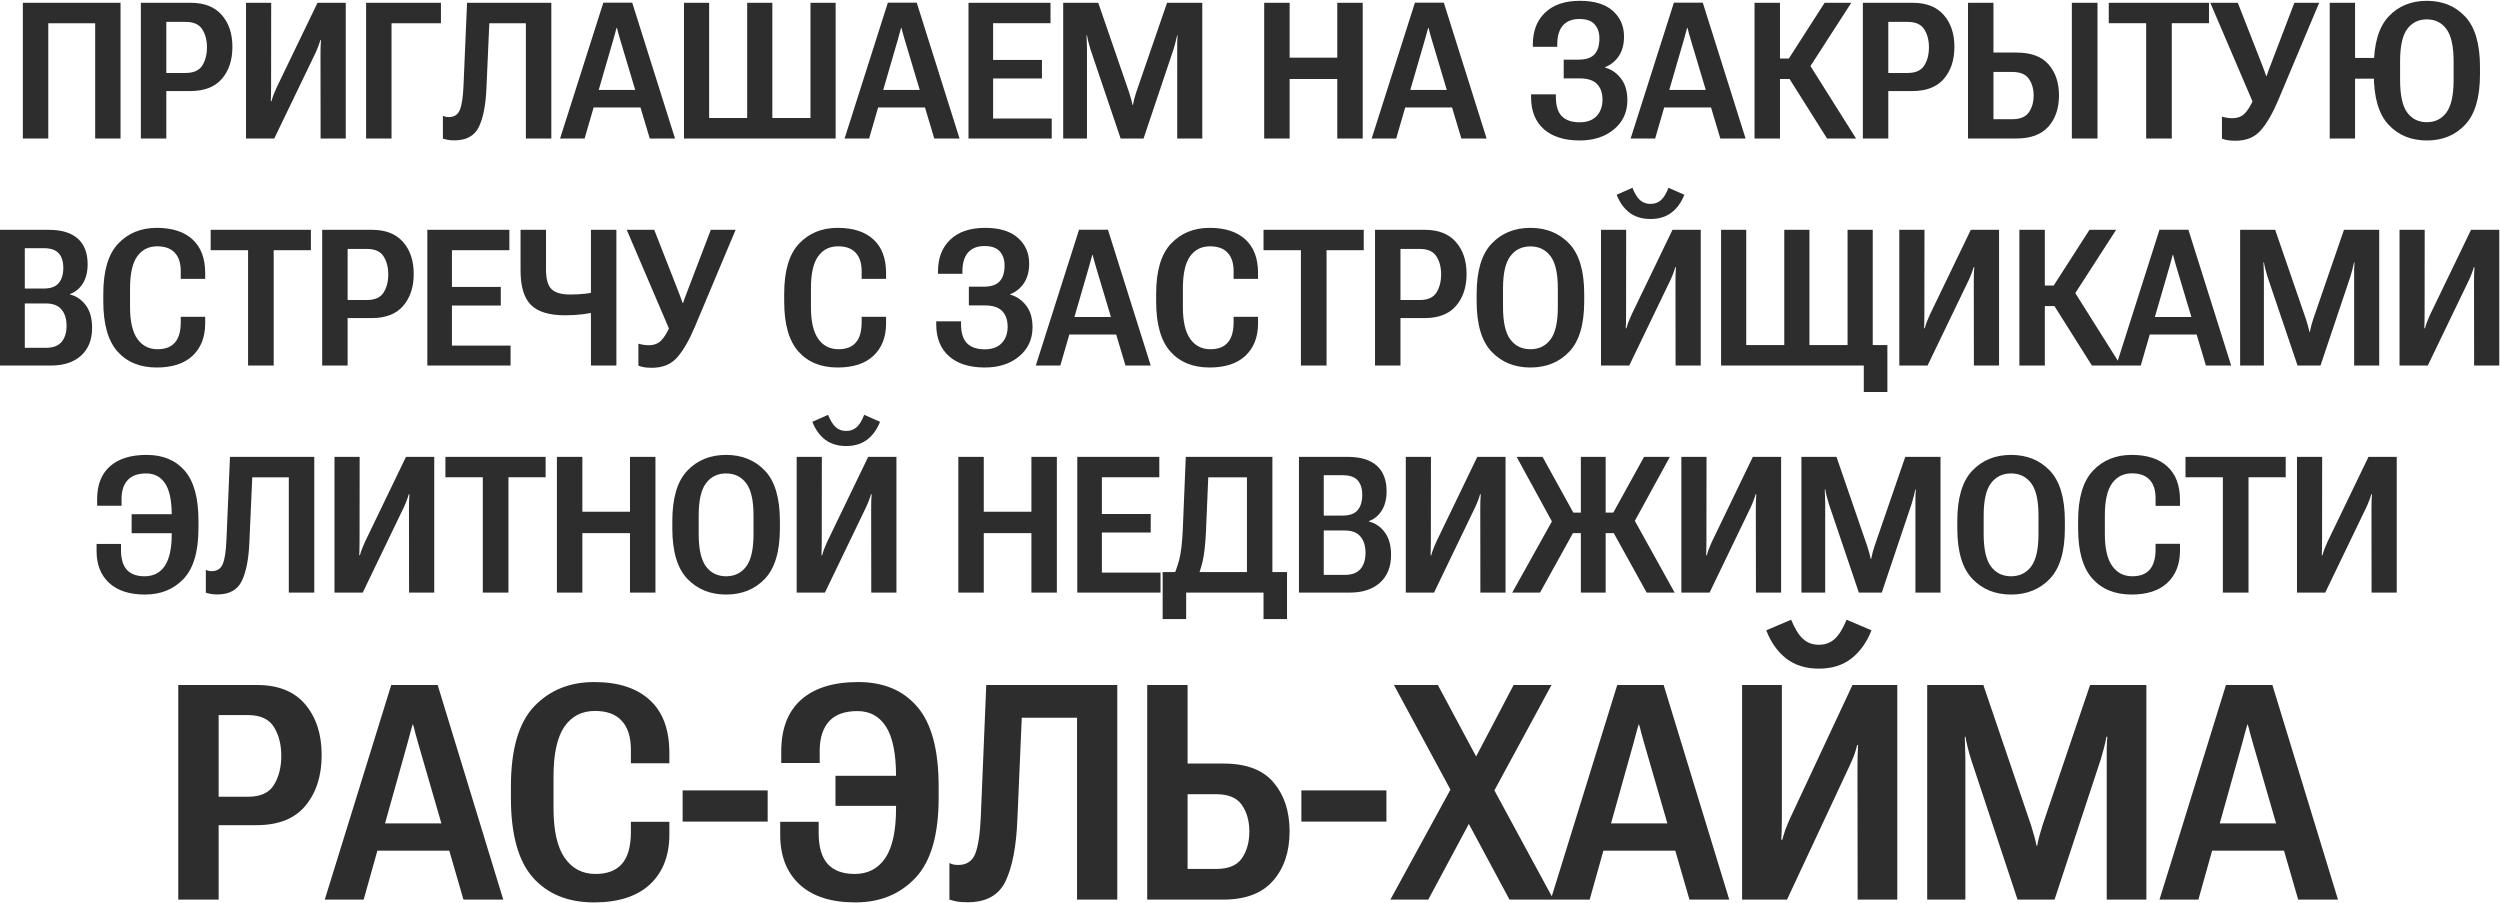 <?xml version="1.0" encoding="UTF-8"?> <svg xmlns="http://www.w3.org/2000/svg" width="969" height="350" viewBox="0 0 969 350" fill="none"><path d="M8.854 53.685V1.076H46.721V53.685H36.893V9.025H18.718V53.685H8.854ZM54.598 53.685V1.076H73.893C79.192 1.076 83.215 2.654 85.961 5.81C88.707 8.941 90.08 13.06 90.08 18.167C90.08 23.274 88.719 27.405 85.997 30.561C83.299 33.716 79.216 35.294 73.748 35.294H64.462V53.685H54.598ZM64.462 28.284H71.905C75.013 28.284 77.169 27.333 78.373 25.43C79.602 23.503 80.216 21.142 80.216 18.348C80.216 15.578 79.602 13.241 78.373 11.338C77.169 9.435 75.013 8.483 71.905 8.483H64.462V28.284ZM134.018 53.685H124.262L124.226 21.166C124.226 20.106 124.238 19.119 124.262 18.203C124.31 17.288 124.358 16.409 124.406 15.565H124.153C123.937 16.36 123.672 17.155 123.358 17.95C123.069 18.745 122.696 19.636 122.238 20.624L106.304 53.685H95.356V1.076H105.111L105.075 33.632C105.075 34.692 105.063 35.691 105.039 36.631C105.039 37.546 105.015 38.413 104.967 39.232H105.22C105.461 38.341 105.726 37.522 106.015 36.775C106.304 36.005 106.689 35.089 107.171 34.029L123.069 1.076H134.018V53.685ZM141.895 53.685V1.076H170.909V9.025H151.759V53.685H141.895ZM181.026 1.076H213.69V53.685H203.826V9.025H189.662L188.542 34.174C188.277 40.678 187.301 45.676 185.615 49.169C183.929 52.662 180.773 54.408 176.148 54.408C175.016 54.408 174.125 54.336 173.475 54.191C172.824 54.071 172.222 53.926 171.668 53.758V44.905C172.053 45.05 172.415 45.17 172.752 45.267C173.113 45.339 173.523 45.375 173.98 45.375C176.028 45.375 177.437 44.472 178.208 42.665C178.979 40.858 179.461 37.739 179.653 33.307L181.026 1.076ZM217.087 53.685L233.853 1.04H245.054L261.639 53.685H251.847L240.393 15.421C240.104 14.457 239.863 13.614 239.67 12.892C239.477 12.145 239.297 11.446 239.128 10.796H238.983C238.815 11.446 238.622 12.145 238.405 12.892C238.213 13.614 237.984 14.445 237.719 15.385L226.59 53.685H217.087ZM225.795 41.653L227.385 34.86H251.016L252.714 41.653H225.795ZM265.107 1.076H274.863V45.736H289.605V1.076H299.361V45.736H314.14V1.076H323.896V53.685H265.107V1.076ZM327.364 53.685L344.13 1.04H355.331L371.916 53.685H362.124L350.67 15.421C350.381 14.457 350.14 13.614 349.947 12.892C349.755 12.145 349.574 11.446 349.405 10.796H349.261C349.092 11.446 348.899 12.145 348.683 12.892C348.49 13.614 348.261 14.445 347.996 15.385L336.867 53.685H327.364ZM336.072 41.653L337.662 34.86H361.293L362.991 41.653H336.072ZM375.385 53.685V1.076H407.182V8.989H384.924V23.226H403.857V30.416H384.924V45.953H407.651V53.685H375.385ZM412.096 53.685V1.076H425.682L437.605 35.691C437.87 36.51 438.111 37.317 438.328 38.112C438.569 38.907 438.774 39.75 438.942 40.642H439.123C439.292 39.75 439.484 38.907 439.701 38.112C439.942 37.317 440.183 36.51 440.424 35.691L452.348 1.076H466.006V53.685H456.286V19.179C456.286 18.36 456.286 17.456 456.286 16.469C456.31 15.457 456.358 14.542 456.431 13.723H456.25C456.081 14.566 455.865 15.481 455.6 16.469C455.359 17.432 455.106 18.336 454.841 19.179L443.242 53.685H434.354L422.683 19.179C422.418 18.36 422.141 17.372 421.852 16.216C421.562 15.06 421.394 14.229 421.346 13.723H421.129C421.153 14.229 421.189 15.06 421.237 16.216C421.285 17.372 421.31 18.36 421.31 19.179V53.685H412.096ZM489.998 53.685V1.076H499.862V22.358H518.326V1.076H528.19V53.685H518.326V30.633H499.862V53.685H489.998ZM531.659 53.685L548.425 1.04H559.626L576.211 53.685H566.419L554.965 15.421C554.676 14.457 554.435 13.614 554.242 12.892C554.049 12.145 553.869 11.446 553.7 10.796H553.556C553.387 11.446 553.194 12.145 552.978 12.892C552.785 13.614 552.556 14.445 552.291 15.385L541.162 53.685H531.659ZM540.367 41.653L541.957 34.86H565.588L567.286 41.653H540.367ZM612.271 47.398C615.114 47.398 617.294 46.603 618.812 45.014C620.353 43.4 621.124 41.268 621.124 38.618C621.124 36.065 620.425 34.053 619.028 32.584C617.631 31.115 615.367 30.38 612.235 30.38H606.093V23.117H611.838C614.704 23.117 616.764 22.431 618.017 21.058C619.293 19.685 619.932 17.625 619.932 14.879C619.932 12.639 619.317 10.832 618.089 9.459C616.884 8.062 614.909 7.363 612.163 7.363C609.369 7.363 607.237 8.206 605.768 9.893C604.322 11.555 603.6 13.976 603.6 17.155V18.131H594.133V17.191C594.133 11.988 595.723 7.881 598.902 4.87C602.082 1.835 606.575 0.317 612.38 0.317C617.944 0.317 622.184 1.606 625.099 4.184C628.013 6.761 629.471 10.085 629.471 14.156C629.471 17.191 628.796 19.721 627.447 21.744C626.098 23.744 624.316 25.177 622.1 26.044V26.189C624.581 26.863 626.64 28.272 628.278 30.416C629.94 32.536 630.771 35.342 630.771 38.835C630.771 43.484 629.037 47.254 625.568 50.145C622.124 53.011 617.691 54.444 612.271 54.444C606.346 54.444 601.721 52.987 598.396 50.072C595.096 47.133 593.446 43.014 593.446 37.715V36.559H603.058V37.57C603.058 40.991 603.828 43.484 605.37 45.05C606.912 46.616 609.212 47.398 612.271 47.398ZM632.036 53.685L648.802 1.04H660.003L676.588 53.685H666.796L655.342 15.421C655.053 14.457 654.812 13.614 654.619 12.892C654.426 12.145 654.246 11.446 654.077 10.796H653.933C653.764 11.446 653.571 12.145 653.354 12.892C653.162 13.614 652.933 14.445 652.668 15.385L641.539 53.685H632.036ZM640.744 41.653L642.334 34.86H665.965L667.663 41.653H640.744ZM708.168 53.685L692.486 28.79L700.941 24.346L719.405 53.685H708.168ZM685.043 22.684H693.354L707.229 1.076H717.562L698.484 30.633H685.043V22.684ZM680.057 53.685V1.076H689.921V53.685H680.057ZM722.043 53.685V1.076H741.338C746.637 1.076 750.66 2.654 753.406 5.81C756.152 8.941 757.525 13.06 757.525 18.167C757.525 23.274 756.164 27.405 753.442 30.561C750.744 33.716 746.661 35.294 741.193 35.294H731.907V53.685H722.043ZM731.907 28.284H739.351C742.458 28.284 744.614 27.333 745.818 25.43C747.047 23.503 747.661 21.142 747.661 18.348C747.661 15.578 747.047 13.241 745.818 11.338C744.614 9.435 742.458 8.483 739.351 8.483H731.907V28.284ZM762.801 1.076H772.665V20.371H781.554C787.239 20.371 791.406 21.913 794.056 24.996C796.729 28.079 798.066 32.066 798.066 36.956C798.066 41.967 796.693 46.013 793.947 49.097C791.201 52.156 787.07 53.685 781.554 53.685H762.801V1.076ZM772.665 27.887V46.206H779.928C782.987 46.206 785.131 45.327 786.359 43.568C787.612 41.786 788.238 39.594 788.238 36.992C788.238 34.439 787.612 32.283 786.359 30.524C785.131 28.766 782.987 27.887 779.928 27.887H772.665ZM803.053 53.685H812.989V1.076H803.053V53.685ZM817.361 8.989V1.076H856.204V8.989H841.787V53.685H831.851V8.989H817.361ZM861.227 45.194C861.757 45.363 862.371 45.508 863.069 45.628C863.768 45.748 864.442 45.809 865.093 45.809C867.14 45.833 868.766 45.255 869.971 44.074C871.199 42.87 872.416 40.895 873.62 38.148L873.403 40.1L856.71 1.076H867.369L876.764 25.068C877.101 25.912 877.378 26.646 877.595 27.273C877.812 27.899 878.076 28.634 878.39 29.477H878.534C878.847 28.634 879.1 27.899 879.293 27.273C879.51 26.646 879.787 25.924 880.124 25.105L889.302 1.076H898.913L883.087 38.727C880.847 44.026 878.546 47.989 876.186 50.614C873.849 53.24 870.609 54.553 866.466 54.553C865.093 54.553 864.009 54.468 863.214 54.3C862.443 54.155 861.781 53.963 861.227 53.722V45.194ZM902.996 53.685V1.076H912.824V22.467H925.182V30.488H912.824V53.685H902.996ZM920.087 28.826V25.936C920.087 16.999 921.99 10.495 925.796 6.424C929.602 2.353 934.552 0.317 940.646 0.317C946.741 0.317 951.691 2.353 955.497 6.424C959.327 10.495 961.242 16.999 961.242 25.936V28.826C961.242 37.763 959.327 44.267 955.497 48.338C951.691 52.409 946.741 54.444 940.646 54.444C934.552 54.444 929.602 52.409 925.796 48.338C921.99 44.267 920.087 37.763 920.087 28.826ZM930.276 31.066C930.276 36.896 931.192 41.075 933.022 43.605C934.877 46.11 937.419 47.362 940.646 47.362C943.85 47.362 946.38 46.11 948.234 43.605C950.089 41.075 951.017 36.896 951.017 31.066V23.731C951.017 17.926 950.089 13.771 948.234 11.266C946.38 8.76 943.85 7.508 940.646 7.508C937.419 7.508 934.877 8.76 933.022 11.266C931.192 13.771 930.276 17.926 930.276 23.731V31.066ZM0.001 141.686V89.076H18.826C23.837 89.076 27.606 90.208 30.136 92.473C32.689 94.737 33.966 98.049 33.966 102.409C33.966 105.444 33.328 107.962 32.051 109.961C30.774 111.936 29.124 113.273 27.101 113.972V114.116C29.63 114.767 31.689 116.176 33.279 118.344C34.893 120.512 35.7 123.426 35.7 127.088C35.7 131.689 34.267 135.278 31.4 137.855C28.558 140.409 24.68 141.686 19.766 141.686H0.001ZM9.612 134.82H17.814C20.537 134.82 22.548 134.062 23.849 132.544C25.149 131.002 25.8 128.919 25.8 126.293C25.8 123.643 25.149 121.535 23.849 119.97C22.548 118.404 20.537 117.621 17.814 117.621H9.612V134.82ZM9.612 111.84H16.947C19.621 111.84 21.548 111.141 22.729 109.744C23.933 108.347 24.535 106.384 24.535 103.854C24.535 101.349 23.933 99.446 22.729 98.145C21.548 96.845 19.621 96.194 16.947 96.194H9.612V111.84ZM40.036 116.826V113.936C40.036 104.975 41.963 98.471 45.817 94.424C49.672 90.353 54.658 88.317 60.776 88.317C66.75 88.317 71.363 89.811 74.615 92.798C77.891 95.785 79.529 100.121 79.529 105.806V108.082H70.062V105.119C70.062 101.988 69.292 99.603 67.75 97.965C66.232 96.303 63.956 95.472 60.921 95.472C57.597 95.472 55.007 96.784 53.152 99.41C51.322 102.012 50.406 106.107 50.406 111.695V119.103C50.406 124.619 51.358 128.714 53.261 131.388C55.164 134.037 57.765 135.362 61.065 135.362C64.004 135.362 66.22 134.531 67.714 132.869C69.231 131.207 70.014 128.642 70.062 125.173V122.788H79.529V125.57C79.481 130.773 77.843 134.893 74.615 137.928C71.387 140.939 66.762 142.444 60.74 142.444C54.309 142.444 49.25 140.385 45.565 136.266C41.879 132.122 40.036 125.643 40.036 116.826ZM81.661 96.989V89.076H120.504V96.989H106.087V141.686H96.15V96.989H81.661ZM124.876 141.686V89.076H144.171C149.47 89.076 153.493 90.654 156.239 93.81C158.985 96.941 160.358 101.06 160.358 106.167C160.358 111.274 158.997 115.405 156.275 118.561C153.577 121.716 149.494 123.294 144.026 123.294H134.74V141.686H124.876ZM134.74 116.284H142.184C145.291 116.284 147.447 115.333 148.651 113.43C149.88 111.503 150.494 109.142 150.494 106.348C150.494 103.577 149.88 101.241 148.651 99.338C147.447 97.435 145.291 96.483 142.184 96.483H134.74V116.284ZM165.634 141.686V89.076H197.431V96.989H175.173V111.226H194.106V118.416H175.173V133.953H197.9V141.686H165.634ZM211.631 104.36C211.631 108.142 212.354 110.72 213.799 112.093C215.244 113.466 217.605 114.152 220.881 114.152C223.001 114.152 225.012 114.044 226.915 113.827C228.842 113.61 231.179 113.225 233.925 112.671V120.295C231.01 120.993 228.409 121.487 226.12 121.776C223.856 122.065 221.495 122.21 219.038 122.21C212.871 122.21 208.451 120.861 205.777 118.163C203.104 115.465 201.767 111.021 201.767 104.83V89.076H211.631V104.36ZM238.911 89.076V141.686H229.047V89.076H238.911ZM247.438 133.194C247.968 133.363 248.583 133.507 249.281 133.628C249.98 133.748 250.654 133.809 251.305 133.809C253.352 133.833 254.978 133.255 256.183 132.074C257.411 130.87 258.628 128.895 259.832 126.148L259.615 128.1L242.922 89.076H253.581L262.976 113.068C263.313 113.911 263.59 114.646 263.807 115.272C264.023 115.899 264.288 116.633 264.602 117.477H264.746C265.059 116.633 265.312 115.899 265.505 115.272C265.722 114.646 265.999 113.924 266.336 113.104L275.514 89.076H285.125L269.299 126.727C267.059 132.026 264.758 135.989 262.397 138.614C260.061 141.24 256.821 142.553 252.678 142.553C251.305 142.553 250.221 142.468 249.426 142.3C248.655 142.155 247.993 141.963 247.438 141.722V133.194ZM303.95 116.826V113.936C303.95 104.975 305.877 98.471 309.731 94.424C313.586 90.353 318.572 88.317 324.69 88.317C330.664 88.317 335.277 89.811 338.529 92.798C341.805 95.785 343.443 100.121 343.443 105.806V108.082H333.977V105.119C333.977 101.988 333.206 99.603 331.664 97.965C330.146 96.303 327.87 95.472 324.835 95.472C321.511 95.472 318.921 96.784 317.066 99.41C315.236 102.012 314.32 106.107 314.32 111.695V119.103C314.32 124.619 315.272 128.714 317.175 131.388C319.078 134.037 321.679 135.362 324.979 135.362C327.918 135.362 330.134 134.531 331.628 132.869C333.146 131.207 333.928 128.642 333.977 125.173V122.788H343.443V125.57C343.395 130.773 341.757 134.893 338.529 137.928C335.301 140.939 330.676 142.444 324.654 142.444C318.223 142.444 313.164 140.385 309.479 136.266C305.793 132.122 303.95 125.643 303.95 116.826ZM381.708 135.398C384.55 135.398 386.73 134.604 388.248 133.014C389.79 131.4 390.561 129.268 390.561 126.618C390.561 124.065 389.862 122.053 388.465 120.584C387.068 119.115 384.803 118.38 381.672 118.38H375.529V111.117H381.274C384.141 111.117 386.201 110.431 387.453 109.058C388.73 107.685 389.368 105.625 389.368 102.879C389.368 100.639 388.754 98.832 387.525 97.459C386.321 96.062 384.346 95.363 381.6 95.363C378.805 95.363 376.674 96.206 375.204 97.893C373.759 99.555 373.036 101.976 373.036 105.155V106.131H363.569V105.191C363.569 99.988 365.159 95.881 368.339 92.87C371.519 89.835 376.011 88.317 381.816 88.317C387.381 88.317 391.62 89.606 394.535 92.184C397.45 94.761 398.907 98.085 398.907 102.156C398.907 105.191 398.233 107.721 396.884 109.744C395.535 111.743 393.752 113.177 391.536 114.044V114.188C394.017 114.863 396.077 116.272 397.715 118.416C399.377 120.536 400.208 123.342 400.208 126.835C400.208 131.484 398.474 135.254 395.005 138.145C391.56 141.011 387.128 142.444 381.708 142.444C375.782 142.444 371.157 140.987 367.833 138.072C364.533 135.133 362.883 131.014 362.883 125.715V124.559H372.494V125.57C372.494 128.991 373.265 131.484 374.807 133.05C376.348 134.616 378.649 135.398 381.708 135.398ZM401.473 141.686L418.238 89.04H429.439L446.024 141.686H436.232L424.778 103.421C424.489 102.457 424.248 101.614 424.056 100.892C423.863 100.145 423.682 99.446 423.514 98.796H423.369C423.201 99.446 423.008 100.145 422.791 100.892C422.598 101.614 422.369 102.445 422.104 103.385L410.976 141.686H401.473ZM410.181 129.653L411.771 122.86H435.401L437.1 129.653H410.181ZM448.12 116.826V113.936C448.12 104.975 450.047 98.471 453.901 94.424C457.756 90.353 462.742 88.317 468.86 88.317C474.834 88.317 479.447 89.811 482.699 92.798C485.975 95.785 487.613 100.121 487.613 105.806V108.082H478.146V105.119C478.146 101.988 477.376 99.603 475.834 97.965C474.316 96.303 472.04 95.472 469.005 95.472C465.681 95.472 463.091 96.784 461.236 99.41C459.406 102.012 458.49 106.107 458.49 111.695V119.103C458.49 124.619 459.442 128.714 461.345 131.388C463.248 134.037 465.849 135.362 469.149 135.362C472.088 135.362 474.304 134.531 475.798 132.869C477.315 131.207 478.098 128.642 478.146 125.173V122.788H487.613V125.57C487.565 130.773 485.927 134.893 482.699 137.928C479.471 140.939 474.846 142.444 468.824 142.444C462.393 142.444 457.334 140.385 453.648 136.266C449.963 132.122 448.12 125.643 448.12 116.826ZM489.745 96.989V89.076H528.588V96.989H514.171V141.686H504.234V96.989H489.745ZM532.96 141.686V89.076H552.255C557.554 89.076 561.577 90.654 564.323 93.81C567.069 96.941 568.442 101.06 568.442 106.167C568.442 111.274 567.081 115.405 564.359 118.561C561.661 121.716 557.578 123.294 552.11 123.294H542.824V141.686H532.96ZM542.824 116.284H550.268C553.375 116.284 555.531 115.333 556.735 113.43C557.964 111.503 558.578 109.142 558.578 106.348C558.578 103.577 557.964 101.241 556.735 99.338C555.531 97.435 553.375 96.483 550.268 96.483H542.824V116.284ZM572.345 116.826V113.936C572.345 104.999 574.284 98.495 578.162 94.424C582.04 90.353 587.051 88.317 593.193 88.317C599.336 88.317 604.346 90.353 608.225 94.424C612.103 98.495 614.042 104.999 614.042 113.936V116.826C614.042 125.763 612.103 132.267 608.225 136.338C604.346 140.409 599.336 142.444 593.193 142.444C587.051 142.444 582.04 140.409 578.162 136.338C574.284 132.267 572.345 125.763 572.345 116.826ZM582.57 119.066C582.57 124.896 583.522 129.075 585.425 131.604C587.328 134.11 589.917 135.362 593.193 135.362C596.469 135.362 599.059 134.11 600.962 131.604C602.865 129.075 603.816 124.896 603.816 119.066V111.731C603.816 105.926 602.865 101.771 600.962 99.266C599.059 96.76 596.469 95.508 593.193 95.508C589.917 95.508 587.328 96.76 585.425 99.266C583.522 101.771 582.57 105.926 582.57 111.731V119.066ZM659.208 141.686H649.452L649.416 109.166C649.416 108.106 649.428 107.118 649.452 106.203C649.5 105.288 649.549 104.409 649.597 103.565H649.344C649.127 104.36 648.862 105.155 648.549 105.95C648.26 106.745 647.886 107.636 647.429 108.624L631.494 141.686H620.546V89.076H630.302L630.266 121.632C630.266 122.692 630.254 123.691 630.229 124.631C630.229 125.546 630.205 126.413 630.157 127.232H630.41C630.651 126.341 630.916 125.522 631.205 124.775C631.494 124.005 631.88 123.089 632.361 122.029L648.26 89.076H659.208V141.686ZM639.732 79.031C641.37 79.031 642.731 78.537 643.815 77.55C644.924 76.538 645.887 74.948 646.706 72.78L652.849 75.49C651.668 78.501 649.982 80.826 647.79 82.464C645.622 84.078 642.936 84.885 639.732 84.885C636.529 84.885 633.831 84.078 631.639 82.464C629.471 80.826 627.797 78.501 626.616 75.49L632.723 72.78C633.566 74.924 634.529 76.502 635.613 77.514C636.721 78.525 638.094 79.031 639.732 79.031ZM667.085 89.076H676.841V133.736H691.583V89.076H701.339V133.736H716.117V89.076H725.873V133.736H731.546V151.947H722.404V141.686H667.085V89.076ZM774.833 141.686H765.077L765.041 109.166C765.041 108.106 765.053 107.118 765.077 106.203C765.125 105.288 765.174 104.409 765.222 103.565H764.969C764.752 104.36 764.487 105.155 764.174 105.95C763.885 106.745 763.511 107.636 763.054 108.624L747.119 141.686H736.171V89.076H745.927L745.891 121.632C745.891 122.692 745.879 123.691 745.854 124.631C745.854 125.546 745.83 126.413 745.782 127.232H746.035C746.276 126.341 746.541 125.522 746.83 124.775C747.119 124.005 747.505 123.089 747.986 122.029L763.885 89.076H774.833V141.686ZM810.821 141.686L795.14 116.79L803.595 112.346L822.059 141.686H810.821ZM787.696 110.684H796.007L809.882 89.076H820.216L801.138 118.633H787.696V110.684ZM782.71 141.686V89.076H792.574V141.686H782.71ZM820.252 141.686L837.018 89.04H848.219L864.804 141.686H855.012L843.558 103.421C843.269 102.457 843.028 101.614 842.835 100.892C842.642 100.145 842.462 99.446 842.293 98.796H842.148C841.98 99.446 841.787 100.145 841.57 100.892C841.378 101.614 841.149 102.445 840.884 103.385L829.755 141.686H820.252ZM828.96 129.653L830.55 122.86H854.181L855.879 129.653H828.96ZM868.272 141.686V89.076H881.858L893.782 123.691C894.047 124.51 894.288 125.317 894.505 126.112C894.746 126.907 894.951 127.75 895.119 128.642H895.3C895.468 127.75 895.661 126.907 895.878 126.112C896.119 125.317 896.36 124.51 896.601 123.691L908.524 89.076H922.183V141.686H912.463V107.179C912.463 106.36 912.463 105.456 912.463 104.469C912.487 103.457 912.535 102.542 912.607 101.723H912.427C912.258 102.566 912.041 103.481 911.776 104.469C911.535 105.432 911.283 106.336 911.018 107.179L899.419 141.686H890.53L878.859 107.179C878.594 106.36 878.317 105.372 878.028 104.216C877.739 103.06 877.571 102.229 877.522 101.723H877.306C877.33 102.229 877.366 103.06 877.414 104.216C877.462 105.372 877.486 106.36 877.486 107.179V141.686H868.272ZM968.722 141.686H958.966L958.93 109.166C958.93 108.106 958.942 107.118 958.966 106.203C959.014 105.288 959.062 104.409 959.11 103.565H958.857C958.641 104.36 958.376 105.155 958.062 105.95C957.773 106.745 957.4 107.636 956.942 108.624L941.008 141.686H930.06V89.076H939.815L939.779 121.632C939.779 122.692 939.767 123.691 939.743 124.631C939.743 125.546 939.719 126.413 939.671 127.232H939.924C940.165 126.341 940.43 125.522 940.719 124.775C941.008 124.005 941.393 123.089 941.875 122.029L957.773 89.076H968.722V141.686ZM72.303 199.298V206.669H51.02V199.298H72.303ZM66.558 207.103V199.587C66.558 193.998 65.703 189.927 63.992 187.374C62.282 184.797 59.837 183.508 56.657 183.508C53.477 183.508 51.105 184.351 49.539 186.037C47.973 187.699 47.166 190.048 47.118 193.083V196.01H37.651V193.444C37.651 187.928 39.301 183.701 42.602 180.762C45.926 177.799 50.659 176.317 56.802 176.317C63.137 176.317 68.075 178.365 71.616 182.46C75.157 186.555 76.928 193.011 76.928 201.827V204.718C76.928 213.751 75.001 220.303 71.147 224.374C67.316 228.421 62.33 230.444 56.188 230.444C50.165 230.444 45.528 228.939 42.276 225.928C39.048 222.917 37.435 218.822 37.435 213.643V210.824H46.901V213.245C46.901 216.642 47.66 219.183 49.178 220.869C50.719 222.531 53.008 223.362 56.043 223.362C59.44 223.362 62.041 222.037 63.848 219.388C65.654 216.714 66.558 212.619 66.558 207.103ZM89.141 177.076H121.805V229.686H111.94V185.025H97.776L96.656 210.174C96.391 216.678 95.416 221.676 93.73 225.169C92.043 228.662 88.888 230.408 84.263 230.408C83.13 230.408 82.239 230.336 81.589 230.191C80.939 230.071 80.336 229.926 79.782 229.758V220.905C80.168 221.05 80.529 221.17 80.866 221.267C81.228 221.339 81.637 221.375 82.095 221.375C84.142 221.375 85.551 220.472 86.322 218.665C87.093 216.858 87.575 213.739 87.768 209.307L89.141 177.076ZM168.308 229.686H158.552L158.516 197.166C158.516 196.106 158.528 195.118 158.552 194.203C158.6 193.288 158.648 192.409 158.696 191.565H158.443C158.227 192.36 157.962 193.155 157.648 193.95C157.359 194.745 156.986 195.636 156.528 196.624L140.594 229.686H129.646V177.076H139.401L139.365 209.632C139.365 210.692 139.353 211.691 139.329 212.631C139.329 213.546 139.305 214.413 139.257 215.232H139.51C139.751 214.341 140.016 213.522 140.305 212.775C140.594 212.005 140.979 211.089 141.461 210.029L157.359 177.076H168.308V229.686ZM172.644 184.989V177.076H211.486V184.989H197.069V229.686H187.133V184.989H172.644ZM215.858 229.686V177.076H225.723V198.358H244.187V177.076H254.051V229.686H244.187V206.633H225.723V229.686H215.858ZM260.591 204.826V201.936C260.591 192.999 262.53 186.495 266.408 182.424C270.286 178.353 275.297 176.317 281.439 176.317C287.582 176.317 292.592 178.353 296.471 182.424C300.349 186.495 302.288 192.999 302.288 201.936V204.826C302.288 213.763 300.349 220.267 296.471 224.338C292.592 228.409 287.582 230.444 281.439 230.444C275.297 230.444 270.286 228.409 266.408 224.338C262.53 220.267 260.591 213.763 260.591 204.826ZM270.816 207.066C270.816 212.896 271.768 217.075 273.671 219.604C275.574 222.11 278.163 223.362 281.439 223.362C284.715 223.362 287.305 222.11 289.208 219.604C291.111 217.075 292.062 212.896 292.062 207.066V199.731C292.062 193.926 291.111 189.771 289.208 187.266C287.305 184.76 284.715 183.508 281.439 183.508C278.163 183.508 275.574 184.76 273.671 187.266C271.768 189.771 270.816 193.926 270.816 199.731V207.066ZM347.454 229.686H337.698L337.662 197.166C337.662 196.106 337.674 195.118 337.698 194.203C337.746 193.288 337.795 192.409 337.843 191.565H337.59C337.373 192.36 337.108 193.155 336.795 193.95C336.506 194.745 336.132 195.636 335.675 196.624L319.74 229.686H308.792V177.076H318.548L318.512 209.632C318.512 210.692 318.5 211.691 318.476 212.631C318.476 213.546 318.451 214.413 318.403 215.232H318.656C318.897 214.341 319.162 213.522 319.451 212.775C319.74 212.005 320.126 211.089 320.607 210.029L336.506 177.076H347.454V229.686ZM327.979 167.031C329.617 167.031 330.978 166.537 332.062 165.55C333.17 164.538 334.133 162.948 334.952 160.78L341.095 163.49C339.914 166.501 338.228 168.826 336.036 170.464C333.868 172.078 331.182 172.885 327.979 172.885C324.775 172.885 322.077 172.078 319.885 170.464C317.717 168.826 316.043 166.501 314.862 163.49L320.969 160.78C321.812 162.924 322.775 164.502 323.859 165.514C324.967 166.525 326.34 167.031 327.979 167.031ZM371.446 229.686V177.076H381.311V198.358H399.774V177.076H409.639V229.686H399.774V206.633H381.311V229.686H371.446ZM417.552 229.686V177.076H449.349V184.989H427.091V199.226H446.024V206.416H427.091V221.953H449.818V229.686H417.552ZM489.745 239.947V229.686H459.755V239.947H450.649V221.736H498.851V239.947H489.745ZM459.61 177.076H493.178V229.686H483.313V185.025H468.318L467.451 205.693C467.21 210.945 466.765 214.943 466.114 217.689C465.464 220.411 464.609 222.917 463.549 225.205H453.938C455.311 222.483 456.346 219.749 457.045 217.003C457.768 214.257 458.237 210.306 458.454 205.151L459.61 177.076ZM503.476 229.686V177.076H522.301C527.311 177.076 531.081 178.208 533.61 180.473C536.164 182.737 537.44 186.049 537.44 190.409C537.44 193.444 536.802 195.962 535.525 197.961C534.249 199.936 532.599 201.273 530.575 201.972V202.116C533.104 202.767 535.164 204.176 536.754 206.344C538.368 208.512 539.175 211.426 539.175 215.088C539.175 219.689 537.742 223.278 534.875 225.855C532.033 228.409 528.154 229.686 523.24 229.686H503.476ZM513.087 222.82H521.289C524.011 222.82 526.022 222.062 527.323 220.544C528.624 219.002 529.274 216.919 529.274 214.293C529.274 211.643 528.624 209.535 527.323 207.97C526.022 206.404 524.011 205.621 521.289 205.621H513.087V222.82ZM513.087 199.84H520.422C523.096 199.84 525.023 199.141 526.203 197.744C527.408 196.347 528.01 194.384 528.01 191.854C528.01 189.349 527.408 187.446 526.203 186.146C525.023 184.845 523.096 184.194 520.422 184.194H513.087V199.84ZM583.546 229.686H573.79L573.754 197.166C573.754 196.106 573.766 195.118 573.79 194.203C573.838 193.288 573.886 192.409 573.935 191.565H573.682C573.465 192.36 573.2 193.155 572.887 193.95C572.598 194.745 572.224 195.636 571.767 196.624L555.832 229.686H544.884V177.076H554.64L554.604 209.632C554.604 210.692 554.591 211.691 554.567 212.631C554.567 213.546 554.543 214.413 554.495 215.232H554.748C554.989 214.341 555.254 213.522 555.543 212.775C555.832 212.005 556.217 211.089 556.699 210.029L572.598 177.076H583.546V229.686ZM612.741 229.686V177.076H622.353V229.686H612.741ZM638.251 229.686L624.448 204.754L632.831 200.382L649.091 229.686H638.251ZM617.583 198.684H625.315L637.239 177.076H647.248L631.061 206.633H617.583V198.684ZM586.147 229.686L602.479 200.382L610.718 204.754L596.915 229.686H586.147ZM617.583 198.684V206.633H603.997L587.846 177.076H597.891L609.814 198.684H617.583ZM690.354 229.686H680.599L680.562 197.166C680.562 196.106 680.575 195.118 680.599 194.203C680.647 193.288 680.695 192.409 680.743 191.565H680.49C680.273 192.36 680.008 193.155 679.695 193.95C679.406 194.745 679.033 195.636 678.575 196.624L662.641 229.686H651.692V177.076H661.448L661.412 209.632C661.412 210.692 661.4 211.691 661.376 212.631C661.376 213.546 661.352 214.413 661.304 215.232H661.557C661.798 214.341 662.062 213.522 662.352 212.775C662.641 212.005 663.026 211.089 663.508 210.029L679.406 177.076H690.354V229.686ZM698.231 229.686V177.076H711.817L723.741 211.691C724.006 212.51 724.247 213.317 724.464 214.112C724.705 214.907 724.91 215.75 725.078 216.642H725.259C725.427 215.75 725.62 214.907 725.837 214.112C726.078 213.317 726.319 212.51 726.56 211.691L738.483 177.076H752.142V229.686H742.422V195.179C742.422 194.36 742.422 193.456 742.422 192.469C742.446 191.457 742.494 190.542 742.566 189.723H742.386C742.217 190.566 742 191.481 741.735 192.469C741.494 193.432 741.242 194.336 740.977 195.179L729.378 229.686H720.489L708.818 195.179C708.553 194.36 708.276 193.372 707.987 192.216C707.698 191.06 707.53 190.229 707.481 189.723H707.265C707.289 190.229 707.325 191.06 707.373 192.216C707.421 193.372 707.445 194.36 707.445 195.179V229.686H698.231ZM758.646 204.826V201.936C758.646 192.999 760.585 186.495 764.463 182.424C768.341 178.353 773.352 176.317 779.494 176.317C785.637 176.317 790.647 178.353 794.525 182.424C798.404 186.495 800.343 192.999 800.343 201.936V204.826C800.343 213.763 798.404 220.267 794.525 224.338C790.647 228.409 785.637 230.444 779.494 230.444C773.352 230.444 768.341 228.409 764.463 224.338C760.585 220.267 758.646 213.763 758.646 204.826ZM768.871 207.066C768.871 212.896 769.823 217.075 771.726 219.604C773.629 222.11 776.218 223.362 779.494 223.362C782.77 223.362 785.36 222.11 787.263 219.604C789.166 217.075 790.117 212.896 790.117 207.066V199.731C790.117 193.926 789.166 189.771 787.263 187.266C785.36 184.76 782.77 183.508 779.494 183.508C776.218 183.508 773.629 184.76 771.726 187.266C769.823 189.771 768.871 193.926 768.871 199.731V207.066ZM805.474 204.826V201.936C805.474 192.975 807.401 186.471 811.255 182.424C815.109 178.353 820.095 176.317 826.214 176.317C832.188 176.317 836.801 177.811 840.053 180.798C843.329 183.785 844.967 188.121 844.967 193.806V196.082H835.5V193.119C835.5 189.988 834.729 187.603 833.188 185.965C831.67 184.303 829.394 183.472 826.358 183.472C823.034 183.472 820.445 184.785 818.59 187.41C816.759 190.012 815.844 194.107 815.844 199.695V207.103C815.844 212.619 816.795 216.714 818.698 219.388C820.601 222.037 823.203 223.362 826.503 223.362C829.442 223.362 831.658 222.531 833.151 220.869C834.669 219.207 835.452 216.642 835.5 213.173V210.788H844.967V213.57C844.919 218.773 843.281 222.893 840.053 225.928C836.825 228.939 832.2 230.444 826.178 230.444C819.746 230.444 814.688 228.385 811.002 224.266C807.316 220.122 805.474 213.643 805.474 204.826ZM847.099 184.989V177.076H885.941V184.989H871.524V229.686H861.588V184.989H847.099ZM928.976 229.686H919.22L919.184 197.166C919.184 196.106 919.196 195.118 919.22 194.203C919.268 193.288 919.316 192.409 919.364 191.565H919.111C918.895 192.36 918.63 193.155 918.316 193.95C918.027 194.745 917.654 195.636 917.196 196.624L901.262 229.686H890.313V177.076H900.069L900.033 209.632C900.033 210.692 900.021 211.691 899.997 212.631C899.997 213.546 899.973 214.413 899.925 215.232H900.178C900.419 214.341 900.684 213.522 900.973 212.775C901.262 212.005 901.647 211.089 902.129 210.029L918.027 177.076H928.976V229.686ZM69.091 348.686V265.506H99.655C107.882 265.506 114.109 268.02 118.336 273.047C122.564 278.074 124.678 284.606 124.678 292.642C124.678 300.678 122.583 307.229 118.394 312.294C114.242 317.322 107.92 319.835 99.427 319.835H84.745V348.686H69.091ZM84.745 308.81H96.228C100.988 308.81 104.302 307.286 106.168 304.239C108.072 301.154 109.024 297.403 109.024 292.985C109.024 288.567 108.072 284.834 106.168 281.788C104.302 278.741 100.988 277.198 96.228 277.16H84.745V308.81ZM125.877 348.686L151.643 265.506H169.638L195.061 348.686H179.636L162.097 288.129C161.64 286.567 161.259 285.215 160.955 284.073C160.688 282.892 160.402 281.807 160.098 280.816H159.926C159.622 281.807 159.317 282.892 159.012 284.073C158.708 285.215 158.346 286.567 157.927 288.129L140.959 348.686H125.877ZM139.188 329.719L141.531 319.15H178.893L181.407 329.719H139.188ZM198.031 309.324V304.868C198.031 290.509 201.021 280.169 207 273.847C213.018 267.524 220.788 264.363 230.309 264.363C239.602 264.363 246.781 266.687 251.847 271.333C256.912 275.941 259.445 282.778 259.445 291.842V295.841H244.534V290.585C244.534 285.672 243.354 281.94 240.992 279.388C238.669 276.836 235.203 275.561 230.595 275.561C225.491 275.561 221.53 277.617 218.712 281.73C215.932 285.844 214.542 292.261 214.542 300.983V313.266C214.542 321.949 215.989 328.367 218.883 332.518C221.778 336.669 225.758 338.745 230.823 338.745C235.317 338.745 238.707 337.469 240.992 334.917C243.315 332.328 244.496 328.252 244.534 322.692V318.521H259.445V323.435C259.445 331.661 256.931 338.117 251.904 342.801C246.876 347.448 239.659 349.771 230.252 349.771C220.159 349.771 212.256 346.553 206.543 340.116C200.869 333.68 198.031 323.416 198.031 309.324ZM264.586 318.464V306.353H297.55V318.464H264.586ZM356.564 300.697V312.352H323.829V300.697H356.564ZM347.309 313.208V300.926C347.309 292.128 346.014 285.71 343.424 281.673C340.873 277.636 337.178 275.618 332.341 275.618C327.428 275.618 323.772 276.932 321.373 279.56C319.011 282.149 317.792 285.825 317.716 290.585V295.727H302.806V291.271C302.806 282.473 305.376 275.789 310.518 271.219C315.66 266.648 323.029 264.363 332.627 264.363C342.491 264.363 350.146 267.582 355.593 274.018C361.077 280.417 363.819 290.681 363.819 304.811V309.267C363.819 323.549 360.83 333.87 354.85 340.23C348.871 346.591 341.101 349.771 331.542 349.771C322.134 349.771 314.917 347.448 309.89 342.801C304.9 338.155 302.406 331.756 302.406 323.606V318.521H317.316V322.863C317.316 328.348 318.497 332.366 320.858 334.917C323.22 337.469 326.686 338.745 331.256 338.745C336.397 338.745 340.358 336.688 343.139 332.575C345.919 328.462 347.309 322.006 347.309 313.208ZM382.272 265.506H433.06V348.686H417.463V278.188H396.04L394.326 317.836C393.907 328.043 392.403 335.908 389.813 341.43C387.223 346.953 382.31 349.714 375.074 349.714C373.169 349.714 371.703 349.6 370.675 349.371C369.685 349.181 368.79 348.952 367.99 348.686V334.518C368.561 334.784 369.094 334.975 369.589 335.089C370.123 335.203 370.732 335.26 371.417 335.26C374.579 335.26 376.75 333.87 377.93 331.09C379.111 328.271 379.854 323.454 380.158 316.636L382.272 265.506ZM444.657 265.506H460.31V295.956H474.25C483.085 295.956 489.56 298.412 493.673 303.325C497.787 308.2 499.843 314.503 499.843 322.235C499.843 330.119 497.71 336.498 493.445 341.373C489.179 346.248 482.762 348.686 474.192 348.686H444.657V265.506ZM460.31 307.838V336.803H471.45C476.173 336.803 479.486 335.413 481.391 332.632C483.295 329.814 484.247 326.367 484.247 322.292C484.247 318.255 483.295 314.846 481.391 312.066C479.486 309.248 476.173 307.838 471.45 307.838H460.31ZM504.414 318.464V306.353H537.377V318.464H504.414ZM538.919 348.686L565.37 300.24H568.455L586.679 265.506H601.361L576.567 311.266H573.654L553.602 348.686H538.919ZM540.291 265.506H557.315L575.939 300.297L602.161 348.686H585.08L564.856 311.038V310.98L540.291 265.506ZM601.076 348.686L626.841 265.506H644.836L670.259 348.686H654.834L637.295 288.129C636.838 286.567 636.458 285.215 636.153 284.073C635.886 282.892 635.601 281.807 635.296 280.816H635.125C634.82 281.807 634.515 282.892 634.21 284.073C633.906 285.215 633.544 286.567 633.125 288.129L616.158 348.686H601.076ZM614.387 329.719L616.729 319.15H654.091L656.605 329.719H614.387ZM735.386 348.686H720.018L719.961 297.669C719.961 295.956 719.98 294.375 720.018 292.928C720.094 291.48 720.151 290.09 720.189 288.757H719.847C719.542 290.014 719.161 291.29 718.704 292.585C718.247 293.842 717.638 295.27 716.876 296.87L692.653 348.686H675.229V265.506H690.654V316.579C690.654 318.331 690.635 319.931 690.597 321.378C690.559 322.825 690.501 324.196 690.425 325.491H690.825C691.206 324.044 691.606 322.73 692.025 321.549C692.482 320.331 693.091 318.864 693.853 317.15L718.019 265.506H735.386V348.686ZM704.993 249.91C707.469 249.91 709.544 249.129 711.22 247.567C712.896 245.968 714.4 243.511 715.733 240.198L725.388 244.311C723.56 248.958 720.97 252.595 717.619 255.223C714.267 257.851 710.059 259.165 704.993 259.165C699.928 259.165 695.7 257.851 692.311 255.223C688.959 252.595 686.388 248.958 684.598 244.311L694.253 240.198C695.586 243.511 697.09 245.968 698.766 247.567C700.442 249.129 702.518 249.91 704.993 249.91ZM746.983 348.686V265.506H768.749L787.259 319.95C787.678 321.245 788.059 322.54 788.401 323.834C788.782 325.091 789.106 326.424 789.373 327.833H789.601C789.868 326.424 790.172 325.091 790.515 323.834C790.896 322.54 791.277 321.245 791.658 319.95L810.11 265.506H831.934V348.686H816.566V294.242C816.566 292.947 816.566 291.5 816.566 289.9C816.604 288.3 816.68 286.853 816.794 285.558H816.452C816.223 286.929 815.899 288.396 815.48 289.957C815.062 291.48 814.662 292.909 814.281 294.242L796.342 348.686H782.003L763.95 294.242C763.531 292.947 763.093 291.366 762.636 289.5C762.179 287.634 761.913 286.32 761.836 285.558H761.551C761.551 286.282 761.589 287.596 761.665 289.5C761.741 291.366 761.779 292.947 761.779 294.242V348.686H746.983ZM837.018 348.686L862.783 265.506H880.779L906.201 348.686H890.776L873.238 288.129C872.781 286.567 872.4 285.215 872.095 284.073C871.829 282.892 871.543 281.807 871.238 280.816H871.067C870.762 281.807 870.458 282.892 870.153 284.073C869.848 285.215 869.486 286.567 869.067 288.129L852.1 348.686H837.018ZM850.329 329.719L852.671 319.15H890.034L892.547 329.719H850.329Z" fill="#2D2D2D"></path></svg> 